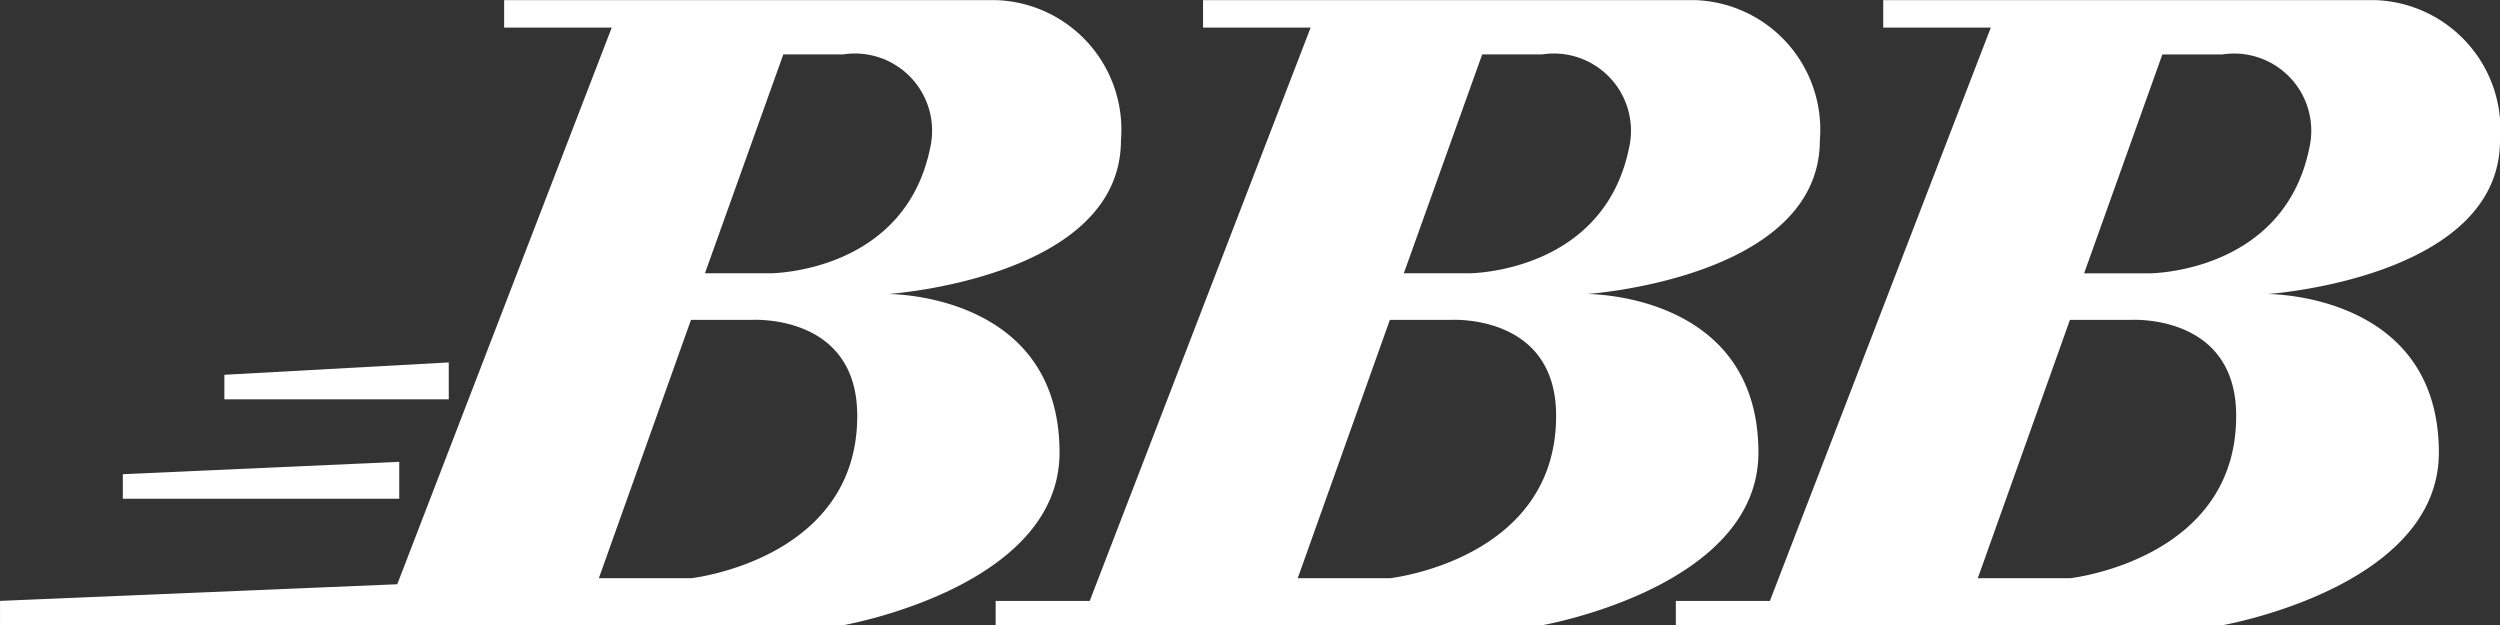 <svg xmlns="http://www.w3.org/2000/svg" width="99.931" height="25" viewBox="0 0 99.931 25"><rect x="0" y="0" width="99.931" height="25" fill="#333333" stroke="none"/><defs><style>.a{fill:#fff;}</style></defs><g transform="translate(-2011.148 153.229)"><path class="a" d="M2053.5-135.138c0-6.4-6.854-6.338-6.854-6.338s9.309-.624,9.309-6.149a5.18,5.18,0,0,0-5.013-5.6H2031.3v1.1h4.3l-8.573,22.25-15.878.665v.981h33.658S2053.5-129.722,2053.5-135.138Zm-11.041-15.917h2.4a3.085,3.085,0,0,1,3.47,3.737c-1.023,5.013-6.394,5.013-6.394,5.013h-2.609Zm-3.691,20.939h-3.683l3.683-10.326h2.4s4.246-.287,4.246,3.832C2045.419-130.847,2038.77-130.116,2038.77-130.116Z"/><path class="a" d="M2180.294-135.138c0-6.4-6.854-6.338-6.854-6.338s9.31-.624,9.31-6.149a5.18,5.18,0,0,0-5.013-5.6h-19.642v1.1h4.3l-8.83,22.916h-3.76v.981h21.8S2180.294-129.722,2180.294-135.138Zm-11.041-15.917h2.4a3.085,3.085,0,0,1,3.47,3.737c-1.023,5.013-6.394,5.013-6.394,5.013h-2.609Zm-3.691,20.939h-3.683l3.683-10.326h2.4s4.246-.287,4.246,3.832C2172.212-130.847,2165.562-130.116,2165.562-130.116Z" transform="translate(-98.858)"/><path class="a" d="M2277.475-147.625a5.18,5.18,0,0,0-5.013-5.6h-19.642v1.1h4.3l-8.83,22.916h-3.76v.981h21.8s8.7-1.493,8.7-6.909c0-6.4-6.854-6.338-6.854-6.338S2277.475-142.1,2277.475-147.625Zm-17.187,17.509H2256.6l3.683-10.326h2.4s4.245-.287,4.245,3.832C2266.937-130.847,2260.288-130.116,2260.288-130.116Zm9.565-17.2c-1.023,5.013-6.394,5.013-6.394,5.013h-2.609l3.128-8.75h2.4A3.085,3.085,0,0,1,2269.853-147.318Z" transform="translate(-166.395)"/><path class="a" d="M2039.306-88.911l-11.049.494v.981h11.049Z" transform="translate(-12.199 -45.858)"/><path class="a" d="M2051.365-102.753l-8.969.494v.981h8.969Z" transform="translate(-22.279 -35.989)"/></g></svg>